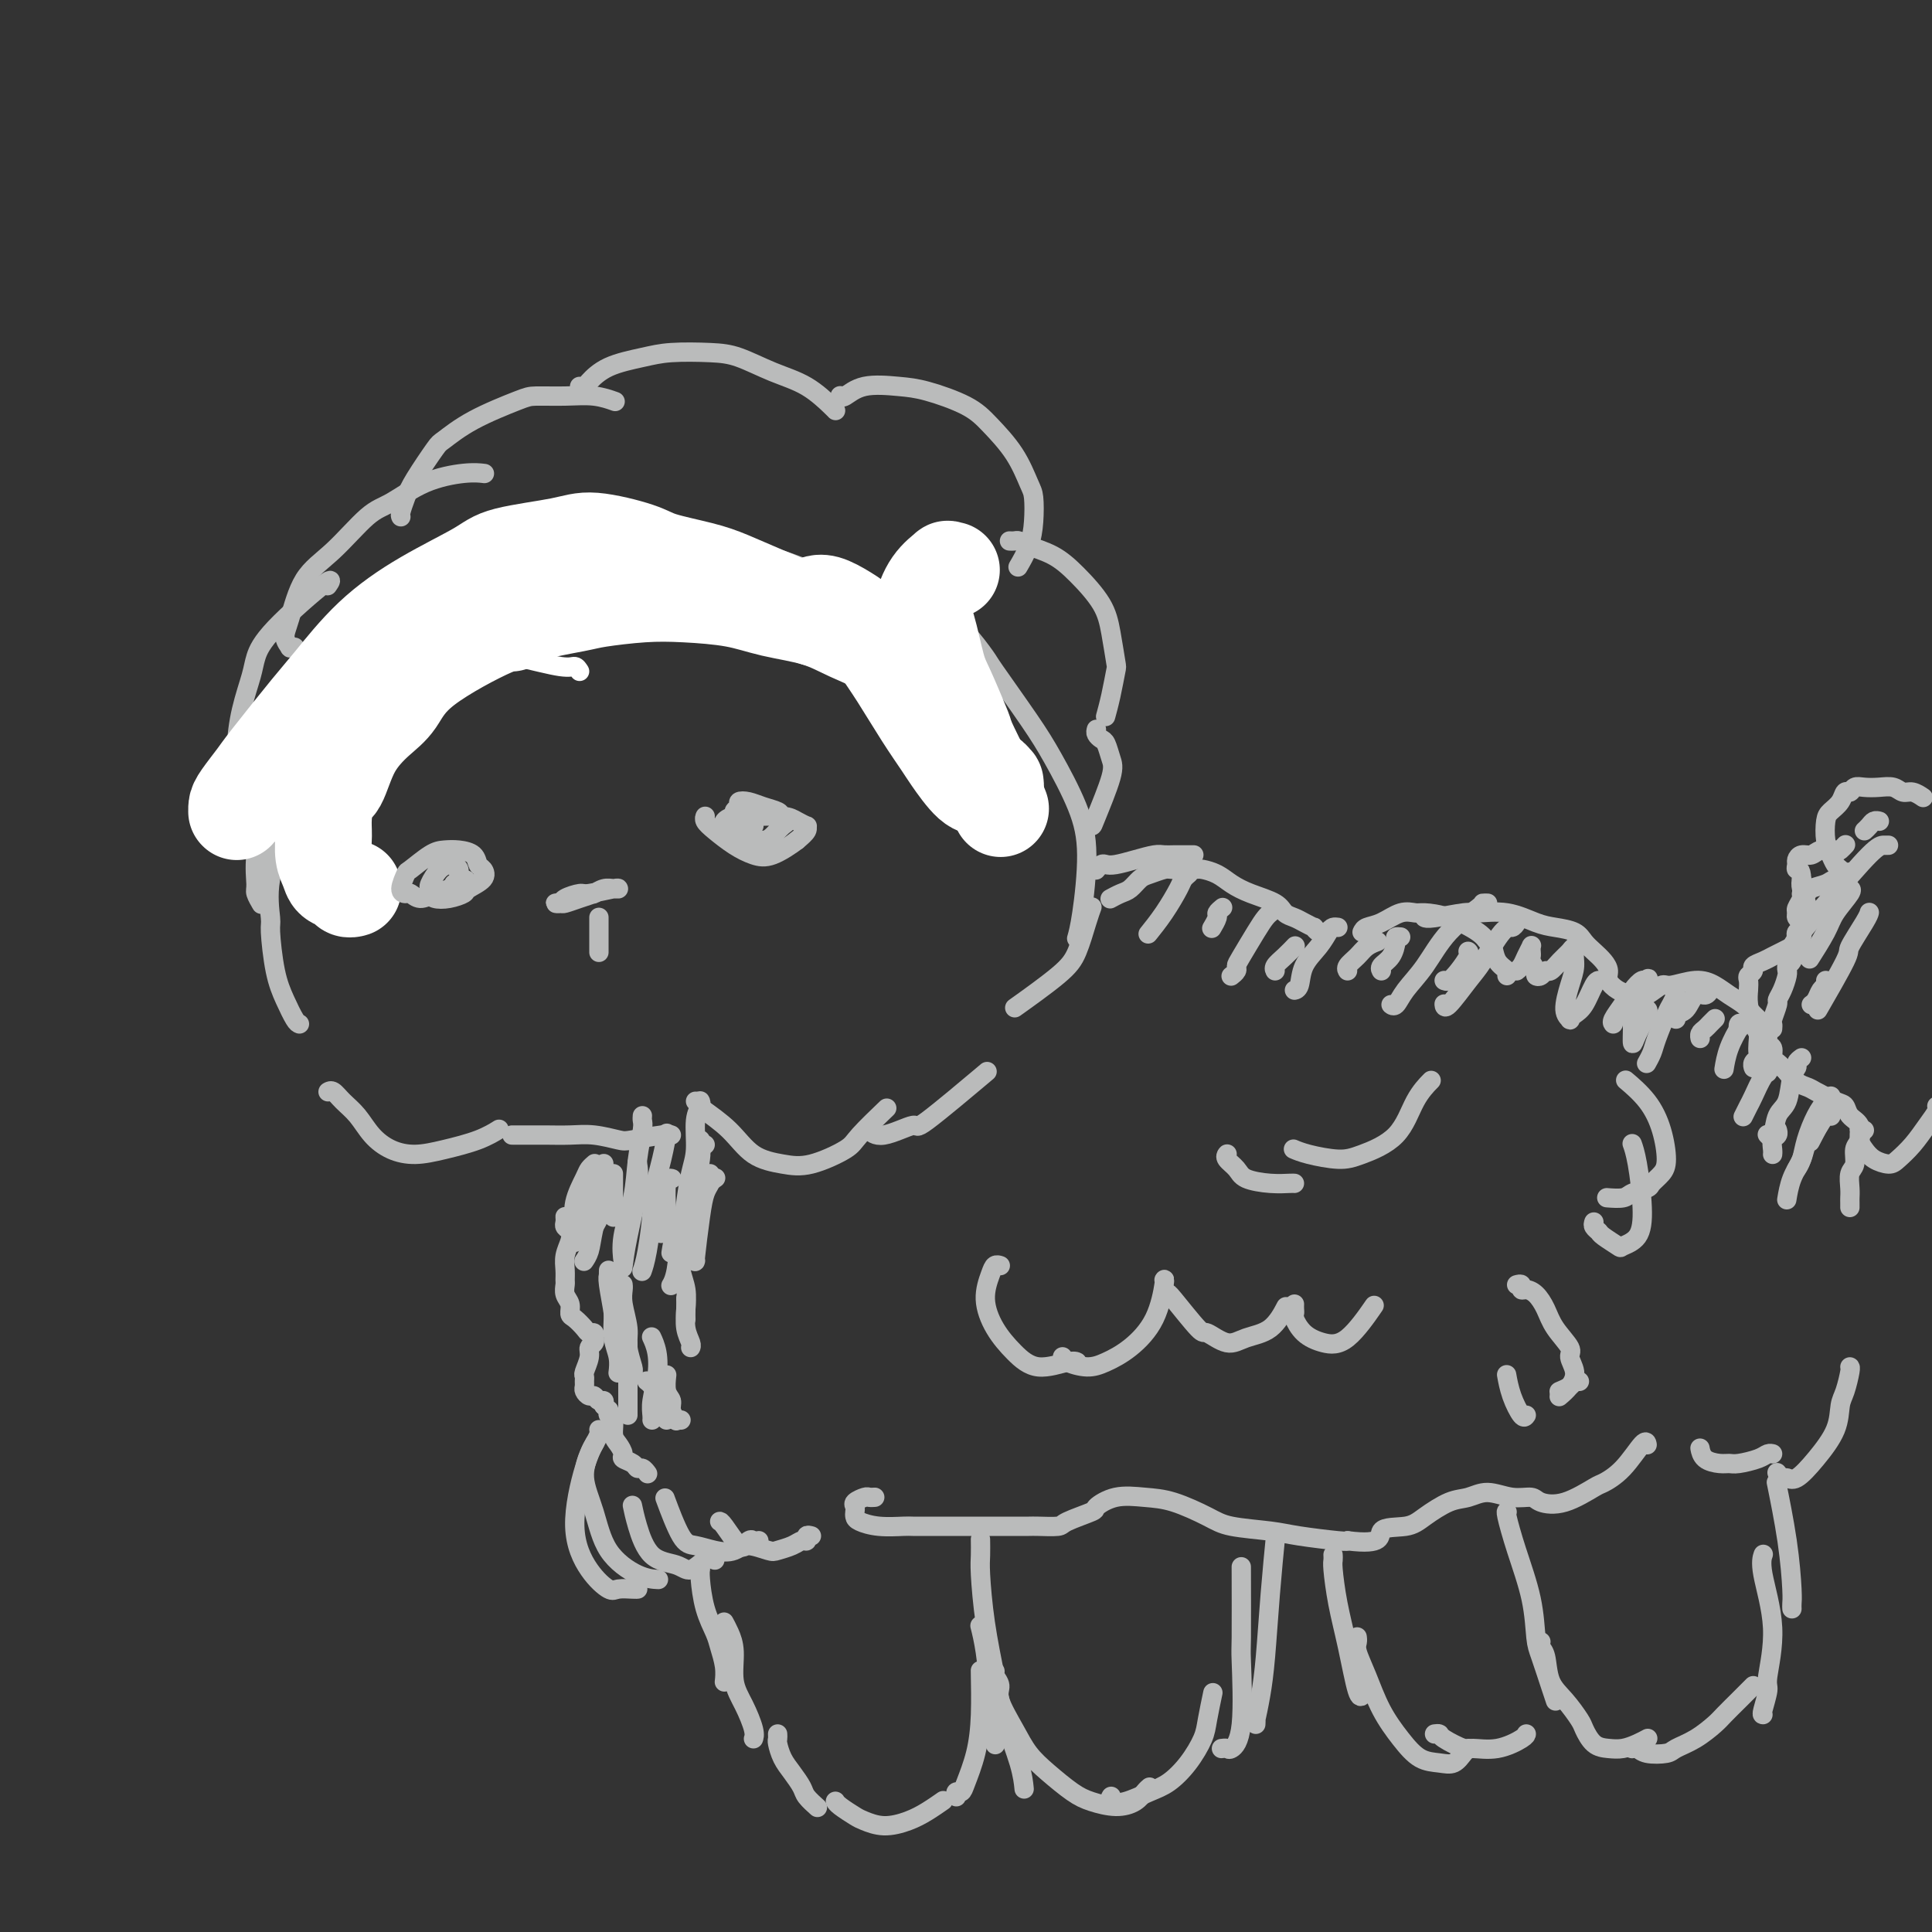 <svg viewBox='0 0 400 400' version='1.1' xmlns='http://www.w3.org/2000/svg' xmlns:xlink='http://www.w3.org/1999/xlink'><rect x="0" y="0" width="400" height="400" fill="#333333" stroke="none"/><g fill='none' stroke='#BABBBB' stroke-width='4' stroke-linecap='round' stroke-linejoin='round'><path d='M62,212c-0.248,-0.090 -0.497,-0.180 -1,-1c-0.503,-0.820 -1.262,-2.370 -2,-4c-0.738,-1.630 -1.455,-3.338 -2,-6c-0.545,-2.662 -0.920,-6.277 -1,-8c-0.080,-1.723 0.133,-1.555 0,-3c-0.133,-1.445 -0.613,-4.505 0,-8c0.613,-3.495 2.318,-7.427 3,-9c0.682,-1.573 0.341,-0.786 0,0'/><path d='M54,187c0.117,0.198 0.233,0.396 0,0c-0.233,-0.396 -0.816,-1.386 -1,-2c-0.184,-0.614 0.030,-0.851 0,-2c-0.030,-1.149 -0.306,-3.209 0,-6c0.306,-2.791 1.192,-6.314 2,-9c0.808,-2.686 1.536,-4.534 3,-7c1.464,-2.466 3.663,-5.548 5,-8c1.337,-2.452 1.810,-4.272 2,-5c0.190,-0.728 0.095,-0.364 0,0'/><path d='M59,162c-0.021,-0.204 -0.042,-0.407 0,-1c0.042,-0.593 0.148,-1.575 1,-3c0.852,-1.425 2.450,-3.293 4,-6c1.550,-2.707 3.054,-6.253 5,-9c1.946,-2.747 4.336,-4.696 7,-7c2.664,-2.304 5.604,-4.965 8,-7c2.396,-2.035 4.250,-3.445 7,-5c2.750,-1.555 6.397,-3.254 8,-4c1.603,-0.746 1.162,-0.540 3,-1c1.838,-0.460 5.956,-1.585 8,-2c2.044,-0.415 2.012,-0.118 2,0c-0.012,0.118 -0.006,0.059 0,0'/><path d='M97,125c0.408,0.034 0.816,0.067 1,0c0.184,-0.067 0.145,-0.236 1,-1c0.855,-0.764 2.606,-2.123 4,-3c1.394,-0.877 2.431,-1.273 4,-2c1.569,-0.727 3.670,-1.787 7,-3c3.330,-1.213 7.889,-2.580 10,-3c2.111,-0.420 1.775,0.106 4,0c2.225,-0.106 7.011,-0.843 11,-1c3.989,-0.157 7.179,0.265 11,1c3.821,0.735 8.271,1.784 12,3c3.729,1.216 6.737,2.599 10,4c3.263,1.401 6.782,2.819 10,5c3.218,2.181 6.136,5.126 8,7c1.864,1.874 2.676,2.678 3,3c0.324,0.322 0.162,0.161 0,0'/><path d='M196,129c0.201,-0.081 0.402,-0.162 1,0c0.598,0.162 1.593,0.565 3,2c1.407,1.435 3.227,3.900 4,5c0.773,1.100 0.499,0.836 2,3c1.501,2.164 4.778,6.756 7,10c2.222,3.244 3.390,5.139 5,8c1.610,2.861 3.661,6.686 5,10c1.339,3.314 1.967,6.115 2,10c0.033,3.885 -0.530,8.854 -1,12c-0.470,3.146 -0.849,4.470 -1,5c-0.151,0.530 -0.076,0.265 0,0'/><path d='M226,188c0.068,-0.185 0.136,-0.371 0,0c-0.136,0.371 -0.476,1.298 -1,3c-0.524,1.702 -1.233,4.178 -2,6c-0.767,1.822 -1.591,2.991 -4,5c-2.409,2.009 -6.403,4.860 -8,6c-1.597,1.140 -0.799,0.570 0,0'/><path d='M68,226c-0.072,0.043 -0.144,0.087 0,0c0.144,-0.087 0.505,-0.304 1,0c0.495,0.304 1.124,1.129 2,2c0.876,0.871 1.999,1.786 3,3c1.001,1.214 1.881,2.726 3,4c1.119,1.274 2.479,2.310 4,3c1.521,0.690 3.203,1.036 5,1c1.797,-0.036 3.708,-0.453 6,-1c2.292,-0.547 4.963,-1.224 7,-2c2.037,-0.776 3.439,-1.650 4,-2c0.561,-0.350 0.280,-0.175 0,0'/><path d='M106,235c0.285,-0.001 0.570,-0.001 1,0c0.430,0.001 1.004,0.004 2,0c0.996,-0.004 2.412,-0.014 4,0c1.588,0.014 3.346,0.053 5,0c1.654,-0.053 3.203,-0.196 5,0c1.797,0.196 3.841,0.732 5,1c1.159,0.268 1.434,0.268 3,0c1.566,-0.268 4.421,-0.803 6,-1c1.579,-0.197 1.880,-0.056 2,0c0.120,0.056 0.060,0.028 0,0'/><path d='M144,228c0.431,0.394 0.862,0.788 1,1c0.138,0.212 -0.017,0.241 1,1c1.017,0.759 3.208,2.246 5,4c1.792,1.754 3.187,3.774 5,5c1.813,1.226 4.045,1.659 6,2c1.955,0.341 3.631,0.591 6,0c2.369,-0.591 5.429,-2.025 7,-3c1.571,-0.975 1.654,-1.493 3,-3c1.346,-1.507 3.956,-4.002 5,-5c1.044,-0.998 0.522,-0.499 0,0'/><path d='M180,234c-0.159,-0.185 -0.317,-0.370 0,0c0.317,0.370 1.110,1.295 3,1c1.890,-0.295 4.878,-1.811 6,-2c1.122,-0.189 0.379,0.949 3,-1c2.621,-1.949 8.606,-6.985 11,-9c2.394,-2.015 1.197,-1.007 0,0'/><path d='M227,180c-0.093,0.112 -0.185,0.223 0,0c0.185,-0.223 0.648,-0.782 1,-1c0.352,-0.218 0.594,-0.097 1,0c0.406,0.097 0.976,0.170 2,0c1.024,-0.170 2.500,-0.581 4,-1c1.500,-0.419 3.022,-0.844 4,-1c0.978,-0.156 1.411,-0.042 2,0c0.589,0.042 1.333,0.011 2,0c0.667,-0.011 1.256,-0.003 2,0c0.744,0.003 1.641,0.001 2,0c0.359,-0.001 0.179,-0.000 0,0'/><path d='M230,186c0.048,-0.026 0.096,-0.052 0,0c-0.096,0.052 -0.336,0.183 0,0c0.336,-0.183 1.249,-0.680 2,-1c0.751,-0.320 1.340,-0.464 2,-1c0.660,-0.536 1.392,-1.464 2,-2c0.608,-0.536 1.092,-0.680 2,-1c0.908,-0.320 2.238,-0.816 3,-1c0.762,-0.184 0.955,-0.058 2,0c1.045,0.058 2.942,0.046 4,0c1.058,-0.046 1.278,-0.126 2,0c0.722,0.126 1.947,0.457 3,1c1.053,0.543 1.934,1.297 3,2c1.066,0.703 2.315,1.354 4,2c1.685,0.646 3.804,1.287 5,2c1.196,0.713 1.468,1.496 2,2c0.532,0.504 1.322,0.727 2,1c0.678,0.273 1.243,0.595 2,1c0.757,0.405 1.706,0.893 2,1c0.294,0.107 -0.065,-0.167 0,0c0.065,0.167 0.556,0.776 1,1c0.444,0.224 0.841,0.064 1,0c0.159,-0.064 0.079,-0.032 0,0'/><path d='M282,193c0.182,-0.370 0.364,-0.741 1,-1c0.636,-0.259 1.725,-0.408 3,-1c1.275,-0.592 2.737,-1.627 4,-2c1.263,-0.373 2.327,-0.082 3,0c0.673,0.082 0.954,-0.043 2,0c1.046,0.043 2.856,0.256 5,1c2.144,0.744 4.620,2.020 6,3c1.380,0.980 1.662,1.664 2,2c0.338,0.336 0.731,0.325 1,1c0.269,0.675 0.412,2.037 1,3c0.588,0.963 1.620,1.529 2,2c0.380,0.471 0.109,0.849 0,1c-0.109,0.151 -0.054,0.076 0,0'/><path d='M295,190c-0.059,-0.031 -0.118,-0.063 0,0c0.118,0.063 0.411,0.220 2,0c1.589,-0.220 4.472,-0.816 6,-1c1.528,-0.184 1.701,0.044 3,0c1.299,-0.044 3.723,-0.360 6,0c2.277,0.360 4.406,1.395 6,2c1.594,0.605 2.654,0.781 4,1c1.346,0.219 2.978,0.481 4,1c1.022,0.519 1.435,1.293 2,2c0.565,0.707 1.281,1.345 2,2c0.719,0.655 1.440,1.327 2,2c0.560,0.673 0.961,1.347 1,2c0.039,0.653 -0.282,1.283 0,2c0.282,0.717 1.168,1.519 2,2c0.832,0.481 1.610,0.642 2,1c0.390,0.358 0.393,0.915 1,1c0.607,0.085 1.818,-0.301 3,-1c1.182,-0.699 2.336,-1.712 3,-2c0.664,-0.288 0.839,0.149 2,0c1.161,-0.149 3.308,-0.885 5,-1c1.692,-0.115 2.929,0.392 4,1c1.071,0.608 1.976,1.317 3,2c1.024,0.683 2.168,1.339 3,2c0.832,0.661 1.351,1.328 2,2c0.649,0.672 1.427,1.350 2,2c0.573,0.650 0.940,1.273 1,2c0.060,0.727 -0.188,1.560 0,2c0.188,0.440 0.813,0.489 1,1c0.187,0.511 -0.065,1.484 0,2c0.065,0.516 0.447,0.576 1,1c0.553,0.424 1.276,1.212 2,2'/><path d='M370,222c1.615,2.196 3.153,2.686 4,3c0.847,0.314 1.005,0.453 2,1c0.995,0.547 2.828,1.501 4,2c1.172,0.499 1.683,0.541 2,1c0.317,0.459 0.440,1.334 1,2c0.560,0.666 1.558,1.122 2,2c0.442,0.878 0.329,2.178 0,3c-0.329,0.822 -0.873,1.166 -1,2c-0.127,0.834 0.162,2.160 0,3c-0.162,0.840 -0.775,1.196 -1,2c-0.225,0.804 -0.060,2.058 0,3c0.060,0.942 0.016,1.573 0,2c-0.016,0.427 -0.004,0.651 0,1c0.004,0.349 0.001,0.825 0,1c-0.001,0.175 -0.000,0.050 0,0c0.000,-0.050 0.000,-0.025 0,0'/><path d='M117,252c-0.008,-0.088 -0.015,-0.176 0,0c0.015,0.176 0.053,0.616 0,1c-0.053,0.384 -0.196,0.711 0,1c0.196,0.289 0.732,0.540 1,1c0.268,0.460 0.268,1.131 0,2c-0.268,0.869 -0.805,1.938 -1,3c-0.195,1.062 -0.048,2.119 0,3c0.048,0.881 -0.002,1.588 0,2c0.002,0.412 0.055,0.529 0,1c-0.055,0.471 -0.218,1.295 0,2c0.218,0.705 0.818,1.289 1,2c0.182,0.711 -0.053,1.548 0,2c0.053,0.452 0.392,0.517 1,1c0.608,0.483 1.483,1.382 2,2c0.517,0.618 0.676,0.953 1,1c0.324,0.047 0.815,-0.195 1,0c0.185,0.195 0.065,0.828 0,1c-0.065,0.172 -0.074,-0.115 0,0c0.074,0.115 0.230,0.633 0,1c-0.230,0.367 -0.846,0.585 -1,1c-0.154,0.415 0.155,1.028 0,2c-0.155,0.972 -0.774,2.301 -1,3c-0.226,0.699 -0.057,0.766 0,1c0.057,0.234 0.004,0.636 0,1c-0.004,0.364 0.040,0.690 0,1c-0.040,0.310 -0.165,0.604 0,1c0.165,0.396 0.619,0.893 1,1c0.381,0.107 0.690,-0.178 1,0c0.310,0.178 0.622,0.817 1,1c0.378,0.183 0.822,-0.091 1,0c0.178,0.091 0.089,0.545 0,1'/><path d='M125,291c0.841,0.860 0.943,1.011 1,1c0.057,-0.011 0.071,-0.183 0,0c-0.071,0.183 -0.225,0.721 0,1c0.225,0.279 0.829,0.298 1,1c0.171,0.702 -0.091,2.086 0,3c0.091,0.914 0.535,1.359 1,2c0.465,0.641 0.950,1.477 1,2c0.050,0.523 -0.337,0.732 0,1c0.337,0.268 1.397,0.594 2,1c0.603,0.406 0.749,0.892 1,1c0.251,0.108 0.606,-0.163 1,0c0.394,0.163 0.827,0.761 1,1c0.173,0.239 0.087,0.120 0,0'/><path d='M181,310c0.099,-0.006 0.198,-0.013 0,0c-0.198,0.013 -0.694,0.045 -1,0c-0.306,-0.045 -0.422,-0.167 -1,0c-0.578,0.167 -1.618,0.622 -2,1c-0.382,0.378 -0.106,0.679 0,1c0.106,0.321 0.042,0.660 0,1c-0.042,0.340 -0.063,0.679 0,1c0.063,0.321 0.210,0.622 1,1c0.790,0.378 2.224,0.833 4,1c1.776,0.167 3.892,0.045 5,0c1.108,-0.045 1.206,-0.012 2,0c0.794,0.012 2.285,0.003 4,0c1.715,-0.003 3.655,-0.001 5,0c1.345,0.001 2.094,0.000 3,0c0.906,-0.000 1.970,-0.000 3,0c1.030,0.000 2.028,0.001 3,0c0.972,-0.001 1.920,-0.002 3,0c1.080,0.002 2.294,0.008 3,0c0.706,-0.008 0.904,-0.028 2,0c1.096,0.028 3.088,0.105 4,0c0.912,-0.105 0.742,-0.393 2,-1c1.258,-0.607 3.943,-1.535 5,-2c1.057,-0.465 0.485,-0.469 1,-1c0.515,-0.531 2.118,-1.589 4,-2c1.882,-0.411 4.043,-0.174 6,0c1.957,0.174 3.709,0.284 6,1c2.291,0.716 5.122,2.038 7,3c1.878,0.962 2.804,1.564 5,2c2.196,0.436 5.661,0.704 8,1c2.339,0.296 3.553,0.618 6,1c2.447,0.382 6.128,0.823 8,1c1.872,0.177 1.936,0.088 2,0'/><path d='M279,319c7.826,0.980 6.393,-1.071 7,-2c0.607,-0.929 3.256,-0.737 5,-1c1.744,-0.263 2.584,-0.981 4,-2c1.416,-1.019 3.409,-2.341 5,-3c1.591,-0.659 2.780,-0.657 4,-1c1.220,-0.343 2.469,-1.031 4,-1c1.531,0.031 3.342,0.782 5,1c1.658,0.218 3.163,-0.098 4,0c0.837,0.098 1.006,0.608 2,1c0.994,0.392 2.813,0.664 5,0c2.187,-0.664 4.744,-2.265 6,-3c1.256,-0.735 1.212,-0.603 2,-1c0.788,-0.397 2.407,-1.323 4,-3c1.593,-1.677 3.160,-4.105 4,-5c0.840,-0.895 0.954,-0.256 1,0c0.046,0.256 0.023,0.128 0,0'/><path d='M145,325c0.016,-0.080 0.031,-0.161 0,0c-0.031,0.161 -0.110,0.563 0,2c0.110,1.437 0.408,3.909 1,6c0.592,2.091 1.479,3.801 2,5c0.521,1.199 0.676,1.889 1,3c0.324,1.111 0.818,2.645 1,4c0.182,1.355 0.052,2.530 0,3c-0.052,0.470 -0.026,0.235 0,0'/><path d='M150,336c-0.080,-0.146 -0.159,-0.291 0,0c0.159,0.291 0.558,1.019 1,2c0.442,0.981 0.927,2.214 1,4c0.073,1.786 -0.268,4.125 0,6c0.268,1.875 1.144,3.286 2,5c0.856,1.714 1.692,3.731 2,5c0.308,1.269 0.088,1.791 0,2c-0.088,0.209 -0.044,0.104 0,0'/><path d='M161,359c0.018,0.382 0.036,0.763 0,1c-0.036,0.237 -0.127,0.328 0,1c0.127,0.672 0.472,1.925 1,3c0.528,1.075 1.238,1.973 2,3c0.762,1.027 1.575,2.182 2,3c0.425,0.818 0.460,1.297 1,2c0.540,0.703 1.583,1.629 2,2c0.417,0.371 0.209,0.185 0,0'/><path d='M173,373c-0.032,-0.058 -0.064,-0.116 0,0c0.064,0.116 0.225,0.407 1,1c0.775,0.593 2.163,1.488 3,2c0.837,0.512 1.121,0.641 2,1c0.879,0.359 2.351,0.947 4,1c1.649,0.053 3.473,-0.429 5,-1c1.527,-0.571 2.757,-1.231 4,-2c1.243,-0.769 2.498,-1.648 3,-2c0.502,-0.352 0.251,-0.176 0,0'/><path d='M198,372c-0.097,-0.447 -0.194,-0.895 0,-1c0.194,-0.105 0.679,0.132 1,0c0.321,-0.132 0.478,-0.634 1,-2c0.522,-1.366 1.408,-3.595 2,-6c0.592,-2.405 0.891,-4.985 1,-8c0.109,-3.015 0.029,-6.466 0,-8c-0.029,-1.534 -0.008,-1.153 0,-1c0.008,0.153 0.004,0.076 0,0'/><path d='M206,361c-0.024,-0.097 -0.049,-0.195 0,0c0.049,0.195 0.171,0.682 0,-1c-0.171,-1.682 -0.633,-5.533 -1,-9c-0.367,-3.467 -0.637,-6.549 -1,-9c-0.363,-2.451 -0.818,-4.272 -1,-5c-0.182,-0.728 -0.091,-0.364 0,0'/><path d='M203,319c-0.005,-0.280 -0.009,-0.560 0,0c0.009,0.560 0.032,1.958 0,3c-0.032,1.042 -0.117,1.726 0,4c0.117,2.274 0.438,6.137 1,10c0.562,3.863 1.366,7.726 2,11c0.634,3.274 1.098,5.960 2,9c0.902,3.040 2.243,6.434 3,9c0.757,2.566 0.931,4.305 1,5c0.069,0.695 0.035,0.348 0,0'/><path d='M206,346c-0.133,0.248 -0.266,0.495 0,1c0.266,0.505 0.929,1.267 1,2c0.071,0.733 -0.452,1.435 0,3c0.452,1.565 1.880,3.991 3,6c1.120,2.009 1.933,3.600 3,5c1.067,1.400 2.386,2.608 4,4c1.614,1.392 3.521,2.969 5,4c1.479,1.031 2.530,1.516 4,2c1.470,0.484 3.361,0.967 5,1c1.639,0.033 3.027,-0.383 4,-1c0.973,-0.617 1.531,-1.435 2,-2c0.469,-0.565 0.848,-0.876 1,-1c0.152,-0.124 0.076,-0.062 0,0'/><path d='M230,372c-0.015,0.027 -0.031,0.053 0,0c0.031,-0.053 0.107,-0.187 0,0c-0.107,0.187 -0.398,0.694 0,1c0.398,0.306 1.487,0.409 3,0c1.513,-0.409 3.452,-1.331 5,-2c1.548,-0.669 2.706,-1.084 4,-2c1.294,-0.916 2.725,-2.334 4,-4c1.275,-1.666 2.393,-3.581 3,-5c0.607,-1.419 0.702,-2.344 1,-4c0.298,-1.656 0.799,-4.045 1,-5c0.201,-0.955 0.100,-0.478 0,0'/><path d='M253,362c-0.099,0.013 -0.198,0.027 0,0c0.198,-0.027 0.694,-0.093 1,0c0.306,0.093 0.422,0.345 1,0c0.578,-0.345 1.619,-1.286 2,-5c0.381,-3.714 0.102,-10.202 0,-13c-0.102,-2.798 -0.027,-1.907 0,-5c0.027,-3.093 0.008,-10.169 0,-13c-0.008,-2.831 -0.004,-1.415 0,0'/><path d='M260,357c0.024,-0.531 0.048,-1.063 0,-1c-0.048,0.063 -0.167,0.719 0,0c0.167,-0.719 0.619,-2.814 1,-5c0.381,-2.186 0.690,-4.462 1,-8c0.310,-3.538 0.622,-8.337 1,-13c0.378,-4.663 0.822,-9.189 1,-11c0.178,-1.811 0.089,-0.905 0,0'/><path d='M276,322c-0.005,-0.095 -0.010,-0.190 0,0c0.010,0.190 0.034,0.665 0,1c-0.034,0.335 -0.124,0.531 0,2c0.124,1.469 0.464,4.211 1,7c0.536,2.789 1.267,5.624 2,9c0.733,3.376 1.466,7.294 2,9c0.534,1.706 0.867,1.202 1,1c0.133,-0.202 0.067,-0.101 0,0'/><path d='M281,339c-0.012,-0.081 -0.023,-0.162 0,0c0.023,0.162 0.081,0.566 0,1c-0.081,0.434 -0.301,0.897 0,2c0.301,1.103 1.123,2.845 2,5c0.877,2.155 1.810,4.723 3,7c1.190,2.277 2.637,4.264 4,6c1.363,1.736 2.642,3.222 4,4c1.358,0.778 2.795,0.849 4,1c1.205,0.151 2.179,0.381 3,0c0.821,-0.381 1.490,-1.372 2,-2c0.510,-0.628 0.860,-0.894 1,-1c0.140,-0.106 0.070,-0.053 0,0'/><path d='M297,359c0.423,-0.052 0.845,-0.103 1,0c0.155,0.103 0.041,0.361 1,1c0.959,0.639 2.989,1.660 4,2c1.011,0.340 1.003,0.000 2,0c0.997,-0.000 2.999,0.340 5,0c2.001,-0.340 4.000,-1.361 5,-2c1.000,-0.639 1.000,-0.897 1,-1c0.000,-0.103 0.000,-0.052 0,0'/><path d='M312,313c-0.010,-0.009 -0.020,-0.018 0,0c0.020,0.018 0.072,0.063 0,0c-0.072,-0.063 -0.266,-0.235 0,1c0.266,1.235 0.992,3.878 2,7c1.008,3.122 2.298,6.725 3,10c0.702,3.275 0.815,6.223 1,8c0.185,1.777 0.441,2.384 1,4c0.559,1.616 1.420,4.243 2,6c0.580,1.757 0.880,2.645 1,3c0.120,0.355 0.060,0.178 0,0'/><path d='M319,340c0.027,-0.087 0.054,-0.173 0,0c-0.054,0.173 -0.190,0.606 0,1c0.190,0.394 0.705,0.747 1,2c0.295,1.253 0.372,3.404 1,5c0.628,1.596 1.809,2.638 3,4c1.191,1.362 2.391,3.045 3,4c0.609,0.955 0.628,1.181 1,2c0.372,0.819 1.098,2.230 2,3c0.902,0.770 1.979,0.900 3,1c1.021,0.100 1.985,0.171 3,0c1.015,-0.171 2.081,-0.585 3,-1c0.919,-0.415 1.691,-0.833 2,-1c0.309,-0.167 0.154,-0.084 0,0'/><path d='M338,362c-0.082,0.029 -0.165,0.058 0,0c0.165,-0.058 0.577,-0.202 1,0c0.423,0.202 0.855,0.752 2,1c1.145,0.248 3.002,0.195 4,0c0.998,-0.195 1.139,-0.531 2,-1c0.861,-0.469 2.444,-1.071 4,-2c1.556,-0.929 3.086,-2.186 4,-3c0.914,-0.814 1.212,-1.185 2,-2c0.788,-0.815 2.067,-2.074 3,-3c0.933,-0.926 1.520,-1.519 2,-2c0.480,-0.481 0.851,-0.852 1,-1c0.149,-0.148 0.074,-0.074 0,0'/><path d='M365,355c-0.126,-0.001 -0.251,-0.002 0,-1c0.251,-0.998 0.880,-2.993 1,-4c0.120,-1.007 -0.269,-1.027 0,-3c0.269,-1.973 1.196,-5.900 1,-10c-0.196,-4.100 -1.514,-8.373 -2,-11c-0.486,-2.627 -0.139,-3.608 0,-4c0.139,-0.392 0.069,-0.196 0,0'/><path d='M371,333c0.004,0.080 0.008,0.160 0,0c-0.008,-0.160 -0.027,-0.559 0,-1c0.027,-0.441 0.100,-0.922 0,-3c-0.100,-2.078 -0.373,-5.752 -1,-10c-0.627,-4.248 -1.608,-9.071 -2,-11c-0.392,-1.929 -0.196,-0.965 0,0'/><path d='M352,300c0.010,0.052 0.019,0.105 0,0c-0.019,-0.105 -0.068,-0.367 0,0c0.068,0.367 0.252,1.364 1,2c0.748,0.636 2.060,0.913 3,1c0.940,0.087 1.510,-0.015 2,0c0.490,0.015 0.902,0.148 2,0c1.098,-0.148 2.882,-0.576 4,-1c1.118,-0.424 1.570,-0.845 2,-1c0.430,-0.155 0.837,-0.044 1,0c0.163,0.044 0.081,0.022 0,0'/><path d='M368,305c0.025,0.032 0.050,0.064 0,0c-0.050,-0.064 -0.174,-0.223 0,0c0.174,0.223 0.646,0.830 1,1c0.354,0.170 0.592,-0.097 1,0c0.408,0.097 0.988,0.558 2,0c1.012,-0.558 2.457,-2.135 4,-4c1.543,-1.865 3.184,-4.016 4,-6c0.816,-1.984 0.807,-3.800 1,-5c0.193,-1.200 0.588,-1.786 1,-3c0.412,-1.214 0.842,-3.058 1,-4c0.158,-0.942 0.045,-0.984 0,-1c-0.045,-0.016 -0.023,-0.008 0,0'/><path d='M367,213c0.032,-0.395 0.064,-0.790 0,-1c-0.064,-0.210 -0.224,-0.234 0,-1c0.224,-0.766 0.830,-2.272 1,-3c0.170,-0.728 -0.098,-0.677 0,-1c0.098,-0.323 0.561,-1.018 1,-2c0.439,-0.982 0.852,-2.250 1,-3c0.148,-0.750 0.029,-0.981 0,-1c-0.029,-0.019 0.031,0.174 0,0c-0.031,-0.174 -0.153,-0.715 0,-1c0.153,-0.285 0.581,-0.314 1,-1c0.419,-0.686 0.830,-2.030 1,-3c0.170,-0.970 0.099,-1.566 0,-2c-0.099,-0.434 -0.227,-0.708 0,-1c0.227,-0.292 0.807,-0.603 1,-1c0.193,-0.397 -0.002,-0.879 0,-1c0.002,-0.121 0.201,0.119 0,0c-0.201,-0.119 -0.801,-0.596 -1,-1c-0.199,-0.404 0.003,-0.734 0,-1c-0.003,-0.266 -0.210,-0.467 0,-1c0.210,-0.533 0.837,-1.400 1,-2c0.163,-0.600 -0.136,-0.935 0,-1c0.136,-0.065 0.709,0.141 1,0c0.291,-0.141 0.299,-0.629 1,-1c0.701,-0.371 2.095,-0.625 3,-1c0.905,-0.375 1.321,-0.870 2,-1c0.679,-0.130 1.623,0.106 2,0c0.377,-0.106 0.189,-0.553 0,-1'/><path d='M382,181c1.380,-0.787 0.328,-0.255 0,0c-0.328,0.255 0.066,0.232 0,0c-0.066,-0.232 -0.593,-0.674 -1,-1c-0.407,-0.326 -0.696,-0.534 -1,-1c-0.304,-0.466 -0.625,-1.188 -1,-2c-0.375,-0.812 -0.805,-1.714 -1,-3c-0.195,-1.286 -0.154,-2.956 0,-4c0.154,-1.044 0.422,-1.460 1,-2c0.578,-0.540 1.467,-1.202 2,-2c0.533,-0.798 0.712,-1.730 1,-2c0.288,-0.270 0.686,0.123 1,0c0.314,-0.123 0.545,-0.761 1,-1c0.455,-0.239 1.133,-0.079 2,0c0.867,0.079 1.925,0.077 3,0c1.075,-0.077 2.169,-0.231 3,0c0.831,0.231 1.398,0.845 2,1c0.602,0.155 1.239,-0.151 2,0c0.761,0.151 1.646,0.757 2,1c0.354,0.243 0.177,0.121 0,0'/><path d='M386,234c-0.428,0.048 -0.856,0.096 -1,0c-0.144,-0.096 -0.004,-0.337 0,0c0.004,0.337 -0.127,1.251 0,2c0.127,0.749 0.512,1.331 1,2c0.488,0.669 1.079,1.425 2,2c0.921,0.575 2.174,0.971 3,1c0.826,0.029 1.227,-0.307 2,-1c0.773,-0.693 1.920,-1.741 3,-3c1.080,-1.259 2.094,-2.729 3,-4c0.906,-1.271 1.706,-2.342 2,-3c0.294,-0.658 0.084,-0.902 0,-1c-0.084,-0.098 -0.042,-0.049 0,0'/><path d='M363,221c-0.008,-0.023 -0.016,-0.047 0,0c0.016,0.047 0.057,0.164 0,0c-0.057,-0.164 -0.211,-0.611 0,-1c0.211,-0.389 0.786,-0.721 1,-1c0.214,-0.279 0.068,-0.504 0,-1c-0.068,-0.496 -0.057,-1.263 0,-2c0.057,-0.737 0.159,-1.444 0,-2c-0.159,-0.556 -0.580,-0.961 -1,-2c-0.420,-1.039 -0.840,-2.712 -1,-4c-0.160,-1.288 -0.058,-2.190 0,-3c0.058,-0.810 0.074,-1.526 0,-2c-0.074,-0.474 -0.238,-0.704 0,-1c0.238,-0.296 0.878,-0.656 1,-1c0.122,-0.344 -0.275,-0.670 0,-1c0.275,-0.330 1.222,-0.662 2,-1c0.778,-0.338 1.388,-0.682 2,-1c0.612,-0.318 1.225,-0.609 2,-1c0.775,-0.391 1.710,-0.882 2,-1c0.290,-0.118 -0.067,0.138 0,0c0.067,-0.138 0.557,-0.670 1,-1c0.443,-0.330 0.838,-0.457 1,-1c0.162,-0.543 0.092,-1.500 0,-2c-0.092,-0.500 -0.207,-0.543 0,-1c0.207,-0.457 0.736,-1.329 1,-2c0.264,-0.671 0.263,-1.142 0,-2c-0.263,-0.858 -0.790,-2.102 -1,-3c-0.210,-0.898 -0.105,-1.449 0,-2'/><path d='M373,182c-0.074,-2.415 -0.760,-1.953 -1,-2c-0.240,-0.047 -0.035,-0.605 0,-1c0.035,-0.395 -0.099,-0.628 0,-1c0.099,-0.372 0.432,-0.883 1,-1c0.568,-0.117 1.371,0.161 2,0c0.629,-0.161 1.083,-0.761 2,-1c0.917,-0.239 2.297,-0.115 3,0c0.703,0.115 0.728,0.223 1,0c0.272,-0.223 0.792,-0.778 1,-1c0.208,-0.222 0.104,-0.111 0,0'/><path d='M389,170c0.091,0.022 0.182,0.045 0,0c-0.182,-0.045 -0.636,-0.156 -1,0c-0.364,0.156 -0.636,0.581 -1,1c-0.364,0.419 -0.818,0.834 -1,1c-0.182,0.166 -0.091,0.083 0,0'/><path d='M391,175c-0.281,-0.004 -0.562,-0.009 -1,0c-0.438,0.009 -1.031,0.030 -3,2c-1.969,1.970 -5.312,5.887 -8,9c-2.688,3.113 -4.720,5.422 -6,7c-1.280,1.578 -1.806,2.425 -2,3c-0.194,0.575 -0.055,0.879 0,1c0.055,0.121 0.028,0.061 0,0'/><path d='M383,184c-0.081,-0.014 -0.162,-0.027 0,0c0.162,0.027 0.568,0.096 0,1c-0.568,0.904 -2.111,2.644 -3,4c-0.889,1.356 -1.124,2.326 -2,4c-0.876,1.674 -2.393,4.050 -3,5c-0.607,0.950 -0.303,0.475 0,0'/><path d='M387,189c0.020,-0.080 0.039,-0.160 0,0c-0.039,0.160 -0.138,0.559 -1,2c-0.862,1.441 -2.489,3.922 -3,5c-0.511,1.078 0.093,0.752 -1,3c-1.093,2.248 -3.884,7.071 -5,9c-1.116,1.929 -0.558,0.965 0,0'/><path d='M378,203c0.091,0.362 0.182,0.724 0,1c-0.182,0.276 -0.636,0.466 -1,1c-0.364,0.534 -0.636,1.413 -1,2c-0.364,0.587 -0.818,0.882 -1,1c-0.182,0.118 -0.091,0.059 0,0'/><path d='M379,231c0.068,0.071 0.135,0.143 0,0c-0.135,-0.143 -0.474,-0.500 -1,0c-0.526,0.500 -1.241,1.858 -2,3c-0.759,1.142 -1.563,2.068 -2,3c-0.438,0.932 -0.509,1.868 -1,3c-0.491,1.132 -1.401,2.459 -2,4c-0.599,1.541 -0.885,3.298 -1,4c-0.115,0.702 -0.057,0.351 0,0'/><path d='M379,227c0.067,-0.055 0.134,-0.111 0,0c-0.134,0.111 -0.471,0.387 -1,1c-0.529,0.613 -1.252,1.562 -2,3c-0.748,1.438 -1.520,3.365 -2,5c-0.480,1.635 -0.668,2.979 -1,4c-0.332,1.021 -0.809,1.720 -1,2c-0.191,0.280 -0.095,0.140 0,0'/><path d='M378,228c-0.014,-0.054 -0.029,-0.108 0,0c0.029,0.108 0.100,0.380 0,1c-0.100,0.620 -0.373,1.590 -1,3c-0.627,1.410 -1.608,3.260 -2,4c-0.392,0.740 -0.196,0.370 0,0'/><path d='M368,234c-0.030,-0.097 -0.061,-0.194 0,0c0.061,0.194 0.212,0.679 0,1c-0.212,0.321 -0.789,0.478 -1,1c-0.211,0.522 -0.057,1.410 0,2c0.057,0.590 0.016,0.883 0,1c-0.016,0.117 -0.008,0.059 0,0'/><path d='M373,219c-0.449,0.334 -0.898,0.667 -1,1c-0.102,0.333 0.142,0.665 0,1c-0.142,0.335 -0.669,0.675 -1,2c-0.331,1.325 -0.467,3.637 -1,5c-0.533,1.363 -1.462,1.778 -2,3c-0.538,1.222 -0.683,3.252 -1,4c-0.317,0.748 -0.805,0.214 -1,0c-0.195,-0.214 -0.098,-0.107 0,0'/><path d='M367,221c-0.438,-0.112 -0.877,-0.224 -1,0c-0.123,0.224 0.068,0.786 0,1c-0.068,0.214 -0.397,0.082 -1,1c-0.603,0.918 -1.481,2.885 -2,4c-0.519,1.115 -0.678,1.377 -1,2c-0.322,0.623 -0.806,1.607 -1,2c-0.194,0.393 -0.097,0.197 0,0'/><path d='M361,212c-0.409,-0.137 -0.817,-0.274 -1,0c-0.183,0.274 -0.140,0.960 0,1c0.140,0.040 0.378,-0.567 0,0c-0.378,0.567 -1.371,2.306 -2,4c-0.629,1.694 -0.894,3.341 -1,4c-0.106,0.659 -0.053,0.329 0,0'/><path d='M355,211c0.091,-0.089 0.182,-0.178 0,0c-0.182,0.178 -0.637,0.622 -1,1c-0.363,0.378 -0.633,0.689 -1,1c-0.367,0.311 -0.829,0.622 -1,1c-0.171,0.378 -0.049,0.822 0,1c0.049,0.178 0.024,0.089 0,0'/><path d='M354,205c0.064,-0.136 0.129,-0.272 0,0c-0.129,0.272 -0.451,0.952 -1,1c-0.549,0.048 -1.324,-0.537 -2,0c-0.676,0.537 -1.253,2.195 -2,3c-0.747,0.805 -1.663,0.755 -2,1c-0.337,0.245 -0.096,0.784 0,1c0.096,0.216 0.048,0.108 0,0'/><path d='M347,206c-0.364,0.750 -0.728,1.501 -1,2c-0.272,0.499 -0.451,0.747 -1,2c-0.549,1.253 -1.467,3.511 -2,5c-0.533,1.489 -0.682,2.209 -1,3c-0.318,0.791 -0.805,1.655 -1,2c-0.195,0.345 -0.097,0.173 0,0'/><path d='M341,209c-0.052,-0.014 -0.105,-0.028 0,0c0.105,0.028 0.367,0.096 0,1c-0.367,0.904 -1.365,2.642 -2,4c-0.635,1.358 -0.909,2.335 -1,2c-0.091,-0.335 0.001,-1.980 0,-3c-0.001,-1.020 -0.093,-1.413 0,-2c0.093,-0.587 0.373,-1.367 1,-3c0.627,-1.633 1.602,-4.117 2,-5c0.398,-0.883 0.218,-0.163 0,0c-0.218,0.163 -0.475,-0.229 -1,0c-0.525,0.229 -1.317,1.081 -2,2c-0.683,0.919 -1.255,1.906 -2,3c-0.745,1.094 -1.662,2.294 -2,3c-0.338,0.706 -0.097,0.916 0,1c0.097,0.084 0.048,0.042 0,0'/><path d='M331,203c0.066,-0.006 0.133,-0.012 0,0c-0.133,0.012 -0.465,0.043 -1,1c-0.535,0.957 -1.272,2.842 -2,4c-0.728,1.158 -1.446,1.591 -2,2c-0.554,0.409 -0.943,0.795 -1,1c-0.057,0.205 0.218,0.231 0,0c-0.218,-0.231 -0.929,-0.717 -1,-2c-0.071,-1.283 0.500,-3.364 1,-5c0.500,-1.636 0.931,-2.828 1,-4c0.069,-1.172 -0.222,-2.323 0,-3c0.222,-0.677 0.956,-0.881 1,-1c0.044,-0.119 -0.604,-0.152 -1,0c-0.396,0.152 -0.540,0.489 -1,1c-0.460,0.511 -1.238,1.195 -2,2c-0.762,0.805 -1.510,1.730 -2,2c-0.490,0.270 -0.724,-0.117 -1,0c-0.276,0.117 -0.596,0.736 -1,1c-0.404,0.264 -0.893,0.173 -1,0c-0.107,-0.173 0.167,-0.428 0,-1c-0.167,-0.572 -0.776,-1.461 -1,-2c-0.224,-0.539 -0.063,-0.727 0,-1c0.063,-0.273 0.028,-0.631 0,-1c-0.028,-0.369 -0.050,-0.750 0,-1c0.050,-0.250 0.171,-0.368 0,0c-0.171,0.368 -0.633,1.222 -1,2c-0.367,0.778 -0.637,1.479 -1,2c-0.363,0.521 -0.818,0.863 -1,1c-0.182,0.137 -0.091,0.068 0,0'/><path d='M314,191c-0.301,0.470 -0.603,0.940 -1,1c-0.397,0.060 -0.891,-0.289 -2,1c-1.109,1.289 -2.833,4.216 -4,6c-1.167,1.784 -1.777,2.427 -3,4c-1.223,1.573 -3.060,4.077 -4,5c-0.940,0.923 -0.983,0.264 -1,0c-0.017,-0.264 -0.009,-0.132 0,0'/><path d='M304,197c-0.047,-0.038 -0.093,-0.077 0,0c0.093,0.077 0.326,0.269 0,1c-0.326,0.731 -1.211,2.000 -2,3c-0.789,1.000 -1.482,1.731 -2,2c-0.518,0.269 -0.862,0.077 -1,0c-0.138,-0.077 -0.069,-0.038 0,0'/><path d='M308,187c-0.459,-0.009 -0.917,-0.019 -1,0c-0.083,0.019 0.210,0.065 -1,1c-1.210,0.935 -3.921,2.758 -6,5c-2.079,2.242 -3.524,4.902 -5,7c-1.476,2.098 -2.983,3.635 -4,5c-1.017,1.365 -1.543,2.560 -2,3c-0.457,0.440 -0.845,0.126 -1,0c-0.155,-0.126 -0.078,-0.063 0,0'/><path d='M290,194c-0.437,-0.036 -0.874,-0.073 -1,0c-0.126,0.073 0.057,0.254 0,1c-0.057,0.746 -0.356,2.056 -1,3c-0.644,0.944 -1.635,1.524 -2,2c-0.365,0.476 -0.104,0.850 0,1c0.104,0.150 0.052,0.075 0,0'/><path d='M285,195c0.182,-0.067 0.364,-0.133 0,0c-0.364,0.133 -1.274,0.467 -2,1c-0.726,0.533 -1.267,1.267 -2,2c-0.733,0.733 -1.659,1.467 -2,2c-0.341,0.533 -0.097,0.867 0,1c0.097,0.133 0.049,0.067 0,0'/><path d='M277,192c-0.347,-0.047 -0.695,-0.093 -1,0c-0.305,0.093 -0.569,0.326 -1,1c-0.431,0.674 -1.030,1.788 -2,3c-0.970,1.212 -2.312,2.521 -3,4c-0.688,1.479 -0.724,3.129 -1,4c-0.276,0.871 -0.793,0.963 -1,1c-0.207,0.037 -0.103,0.018 0,0'/><path d='M268,196c0.012,-0.012 0.024,-0.025 0,0c-0.024,0.025 -0.083,0.087 0,0c0.083,-0.087 0.310,-0.325 0,0c-0.310,0.325 -1.155,1.211 -2,2c-0.845,0.789 -1.689,1.482 -2,2c-0.311,0.518 -0.089,0.862 0,1c0.089,0.138 0.044,0.069 0,0'/><path d='M263,189c0.075,-0.059 0.149,-0.118 0,0c-0.149,0.118 -0.522,0.413 -1,1c-0.478,0.587 -1.060,1.468 -2,3c-0.940,1.532 -2.238,3.717 -3,5c-0.762,1.283 -0.988,1.663 -1,2c-0.012,0.337 0.189,0.629 0,1c-0.189,0.371 -0.768,0.820 -1,1c-0.232,0.180 -0.116,0.090 0,0'/><path d='M253,188c0.121,-0.099 0.242,-0.198 0,0c-0.242,0.198 -0.848,0.692 -1,1c-0.152,0.308 0.152,0.429 0,1c-0.152,0.571 -0.758,1.592 -1,2c-0.242,0.408 -0.121,0.204 0,0'/><path d='M246,181c0.101,-0.085 0.202,-0.169 0,0c-0.202,0.169 -0.706,0.592 -1,1c-0.294,0.408 -0.378,0.800 -1,2c-0.622,1.200 -1.783,3.208 -3,5c-1.217,1.792 -2.491,3.369 -3,4c-0.509,0.631 -0.255,0.315 0,0'/><path d='M124,251c-0.022,-0.067 -0.044,-0.133 0,0c0.044,0.133 0.156,0.467 0,1c-0.156,0.533 -0.578,1.267 -1,2c-0.422,0.733 -0.844,1.467 -1,2c-0.156,0.533 -0.044,0.867 0,1c0.044,0.133 0.022,0.067 0,0'/><path d='M125,242c0.089,-0.200 0.178,-0.400 0,0c-0.178,0.400 -0.622,1.400 -1,2c-0.378,0.600 -0.689,0.800 -1,2c-0.311,1.200 -0.622,3.400 -1,5c-0.378,1.600 -0.822,2.600 -1,3c-0.178,0.400 -0.089,0.200 0,0'/><path d='M123,241c0.099,-0.084 0.198,-0.168 0,0c-0.198,0.168 -0.694,0.588 -1,1c-0.306,0.412 -0.422,0.814 -1,2c-0.578,1.186 -1.619,3.155 -2,5c-0.381,1.845 -0.102,3.567 0,5c0.102,1.433 0.027,2.578 0,3c-0.027,0.422 -0.008,0.121 0,0c0.008,-0.121 0.004,-0.060 0,0'/><path d='M125,241c0.015,-0.086 0.029,-0.171 0,0c-0.029,0.171 -0.103,0.600 0,1c0.103,0.400 0.381,0.773 0,3c-0.381,2.227 -1.422,6.308 -2,9c-0.578,2.692 -0.694,3.994 -1,5c-0.306,1.006 -0.802,1.716 -1,2c-0.198,0.284 -0.099,0.142 0,0'/><path d='M127,243c0.000,0.378 0.000,0.756 0,1c0.000,0.244 -0.000,0.353 0,1c0.000,0.647 0.000,1.833 0,3c-0.000,1.167 0.000,2.314 0,3c0.000,0.686 -0.000,0.910 0,1c0.000,0.090 0.000,0.045 0,0'/><path d='M133,231c-0.027,0.328 -0.053,0.655 0,1c0.053,0.345 0.186,0.706 0,2c-0.186,1.294 -0.691,3.521 -1,6c-0.309,2.479 -0.423,5.211 -1,8c-0.577,2.789 -1.617,5.636 -2,8c-0.383,2.364 -0.109,4.247 0,5c0.109,0.753 0.055,0.377 0,0'/><path d='M132,241c-0.053,-0.311 -0.105,-0.622 0,0c0.105,0.622 0.368,2.177 0,5c-0.368,2.823 -1.368,6.914 -2,10c-0.632,3.086 -0.895,5.167 -1,6c-0.105,0.833 -0.053,0.416 0,0'/><path d='M138,235c0.051,-0.333 0.102,-0.666 0,0c-0.102,0.666 -0.357,2.329 -1,5c-0.643,2.671 -1.675,6.348 -2,8c-0.325,1.652 0.057,1.278 0,3c-0.057,1.722 -0.554,5.541 -1,8c-0.446,2.459 -0.842,3.560 -1,4c-0.158,0.440 -0.079,0.220 0,0'/><path d='M139,244c0.111,0.029 0.222,0.057 0,0c-0.222,-0.057 -0.778,-0.200 -1,1c-0.222,1.200 -0.111,3.744 0,5c0.111,1.256 0.222,1.223 0,2c-0.222,0.777 -0.778,2.365 -1,3c-0.222,0.635 -0.111,0.318 0,0'/><path d='M145,228c-0.032,-0.063 -0.064,-0.127 0,0c0.064,0.127 0.224,0.444 0,1c-0.224,0.556 -0.830,1.350 -1,3c-0.170,1.650 0.098,4.155 0,6c-0.098,1.845 -0.562,3.031 -1,5c-0.438,1.969 -0.849,4.723 -1,6c-0.151,1.277 -0.043,1.079 0,1c0.043,-0.079 0.022,-0.040 0,0'/><path d='M145,236c0.007,0.333 0.014,0.665 0,1c-0.014,0.335 -0.050,0.671 0,1c0.050,0.329 0.185,0.649 0,2c-0.185,1.351 -0.689,3.733 -1,6c-0.311,2.267 -0.430,4.418 -1,6c-0.570,1.582 -1.591,2.595 -2,3c-0.409,0.405 -0.204,0.203 0,0'/><path d='M146,237c-0.479,-0.048 -0.958,-0.097 -1,0c-0.042,0.097 0.353,0.338 0,2c-0.353,1.662 -1.454,4.744 -2,7c-0.546,2.256 -0.538,3.687 -1,5c-0.462,1.313 -1.394,2.507 -2,4c-0.606,1.493 -0.888,3.284 -1,4c-0.112,0.716 -0.056,0.358 0,0'/><path d='M126,263c-0.008,0.439 -0.016,0.878 0,1c0.016,0.122 0.057,-0.072 0,0c-0.057,0.072 -0.211,0.411 0,2c0.211,1.589 0.788,4.428 1,6c0.212,1.572 0.061,1.878 0,2c-0.061,0.122 -0.030,0.061 0,0'/><path d='M128,266c0.115,-0.139 0.231,-0.278 0,0c-0.231,0.278 -0.808,0.971 -1,2c-0.192,1.029 0.001,2.392 0,4c-0.001,1.608 -0.196,3.462 0,5c0.196,1.538 0.784,2.760 1,4c0.216,1.240 0.062,2.497 0,3c-0.062,0.503 -0.031,0.251 0,0'/><path d='M129,266c-0.009,-0.056 -0.017,-0.113 0,0c0.017,0.113 0.061,0.394 0,1c-0.061,0.606 -0.227,1.535 0,3c0.227,1.465 0.845,3.464 1,5c0.155,1.536 -0.154,2.608 0,4c0.154,1.392 0.772,3.106 1,4c0.228,0.894 0.065,0.970 0,1c-0.065,0.030 -0.033,0.015 0,0'/><path d='M130,278c0.000,-0.026 0.000,-0.053 0,0c0.000,0.053 0.000,0.185 0,1c0.000,0.815 0.000,2.313 0,4c0.000,1.687 0.000,3.562 0,5c-0.000,1.438 0.000,2.437 0,3c0.000,0.563 0.000,0.690 0,1c0.000,0.310 0.000,0.803 0,1c0.000,0.197 0.000,0.099 0,0'/><path d='M135,277c0.028,0.060 0.056,0.119 0,0c-0.056,-0.119 -0.197,-0.418 0,0c0.197,0.418 0.732,1.552 1,3c0.268,1.448 0.268,3.211 0,5c-0.268,1.789 -0.804,3.603 -1,5c-0.196,1.397 -0.053,2.376 0,3c0.053,0.624 0.015,0.893 0,1c-0.015,0.107 -0.008,0.054 0,0'/><path d='M134,286c-0.089,-0.067 -0.178,-0.134 0,0c0.178,0.134 0.622,0.470 1,1c0.378,0.530 0.690,1.256 1,2c0.310,0.744 0.619,1.506 1,2c0.381,0.494 0.834,0.720 1,1c0.166,0.280 0.045,0.614 0,1c-0.045,0.386 -0.013,0.825 0,1c0.013,0.175 0.006,0.088 0,0'/><path d='M138,285c0.033,-0.291 0.065,-0.582 0,0c-0.065,0.582 -0.229,2.037 0,3c0.229,0.963 0.850,1.435 1,2c0.150,0.565 -0.170,1.223 0,2c0.170,0.777 0.829,1.672 1,2c0.171,0.328 -0.146,0.088 0,0c0.146,-0.088 0.756,-0.025 1,0c0.244,0.025 0.122,0.013 0,0'/><path d='M148,244c0.150,-0.102 0.300,-0.204 0,0c-0.300,0.204 -1.051,0.713 -2,2c-0.949,1.287 -2.097,3.350 -3,5c-0.903,1.650 -1.562,2.885 -2,5c-0.438,2.115 -0.656,5.108 -1,7c-0.344,1.892 -0.812,2.683 -1,3c-0.188,0.317 -0.094,0.158 0,0'/><path d='M147,243c-0.024,0.346 -0.049,0.693 0,1c0.049,0.307 0.171,0.576 0,1c-0.171,0.424 -0.634,1.003 -1,2c-0.366,0.997 -0.634,2.412 -1,5c-0.366,2.588 -0.829,6.351 -1,8c-0.171,1.649 -0.049,1.186 0,1c0.049,-0.186 0.024,-0.093 0,0'/><path d='M141,256c-0.008,-0.243 -0.016,-0.487 0,0c0.016,0.487 0.057,1.703 0,3c-0.057,1.297 -0.211,2.673 0,4c0.211,1.327 0.789,2.603 1,4c0.211,1.397 0.057,2.915 0,4c-0.057,1.085 -0.016,1.739 0,2c0.016,0.261 0.008,0.131 0,0'/><path d='M142,269c-0.008,-0.127 -0.016,-0.255 0,0c0.016,0.255 0.057,0.891 0,2c-0.057,1.109 -0.211,2.689 0,4c0.211,1.311 0.788,2.353 1,3c0.212,0.647 0.061,0.899 0,1c-0.061,0.101 -0.030,0.050 0,0'/><path d='M168,318c-0.443,-0.119 -0.885,-0.239 -1,0c-0.115,0.239 0.099,0.836 0,1c-0.099,0.164 -0.510,-0.104 -1,0c-0.490,0.104 -1.061,0.582 -2,1c-0.939,0.418 -2.248,0.777 -3,1c-0.752,0.223 -0.948,0.308 -2,0c-1.052,-0.308 -2.962,-1.011 -4,-1c-1.038,0.011 -1.206,0.735 -2,0c-0.794,-0.735 -2.214,-2.929 -3,-4c-0.786,-1.071 -0.939,-1.020 -1,-1c-0.061,0.020 -0.031,0.010 0,0'/><path d='M157,319c0.101,-0.016 0.201,-0.031 0,0c-0.201,0.031 -0.704,0.110 -1,0c-0.296,-0.110 -0.385,-0.408 -1,0c-0.615,0.408 -1.755,1.523 -3,2c-1.245,0.477 -2.593,0.316 -4,0c-1.407,-0.316 -2.872,-0.786 -4,-1c-1.128,-0.214 -1.919,-0.173 -3,-2c-1.081,-1.827 -2.452,-5.522 -3,-7c-0.548,-1.478 -0.274,-0.739 0,0'/><path d='M148,323c-0.562,-0.251 -1.124,-0.503 -2,0c-0.876,0.503 -2.067,1.759 -3,2c-0.933,0.241 -1.609,-0.535 -3,-1c-1.391,-0.465 -3.497,-0.619 -5,-2c-1.503,-1.381 -2.405,-3.987 -3,-6c-0.595,-2.013 -0.884,-3.432 -1,-4c-0.116,-0.568 -0.058,-0.284 0,0'/><path d='M132,329c0.032,-0.005 0.063,-0.010 0,0c-0.063,0.010 -0.222,0.036 -1,0c-0.778,-0.036 -2.175,-0.133 -3,0c-0.825,0.133 -1.079,0.498 -2,0c-0.921,-0.498 -2.509,-1.857 -4,-4c-1.491,-2.143 -2.884,-5.069 -3,-9c-0.116,-3.931 1.046,-8.866 2,-12c0.954,-3.134 1.701,-4.467 2,-5c0.299,-0.533 0.149,-0.267 0,0'/><path d='M124,296c0.094,0.228 0.189,0.455 0,1c-0.189,0.545 -0.661,1.407 -1,2c-0.339,0.593 -0.545,0.915 -1,2c-0.455,1.085 -1.158,2.932 -1,5c0.158,2.068 1.178,4.358 2,7c0.822,2.642 1.447,5.636 3,8c1.553,2.364 4.033,4.098 6,5c1.967,0.902 3.419,0.972 4,1c0.581,0.028 0.290,0.014 0,0'/><path d='M207,262c0.094,0.031 0.187,0.061 0,0c-0.187,-0.061 -0.655,-0.215 -1,0c-0.345,0.215 -0.566,0.798 -1,2c-0.434,1.202 -1.080,3.022 -1,5c0.080,1.978 0.887,4.113 2,6c1.113,1.887 2.533,3.525 4,5c1.467,1.475 2.981,2.787 5,3c2.019,0.213 4.544,-0.673 6,-1c1.456,-0.327 1.845,-0.093 2,0c0.155,0.093 0.078,0.047 0,0'/><path d='M220,281c-0.016,-0.079 -0.032,-0.158 0,0c0.032,0.158 0.113,0.552 1,1c0.887,0.448 2.581,0.950 4,1c1.419,0.050 2.562,-0.351 4,-1c1.438,-0.649 3.170,-1.547 5,-3c1.830,-1.453 3.759,-3.462 5,-6c1.241,-2.538 1.796,-5.606 2,-7c0.204,-1.394 0.058,-1.112 0,-1c-0.058,0.112 -0.029,0.056 0,0'/><path d='M242,268c0.029,0.065 0.059,0.131 0,0c-0.059,-0.131 -0.205,-0.458 1,1c1.205,1.458 3.761,4.703 5,6c1.239,1.297 1.163,0.648 2,1c0.837,0.352 2.589,1.705 4,2c1.411,0.295 2.481,-0.467 4,-1c1.519,-0.533 3.486,-0.836 5,-2c1.514,-1.164 2.575,-3.190 3,-4c0.425,-0.810 0.212,-0.405 0,0'/><path d='M268,270c-0.010,0.319 -0.019,0.639 0,1c0.019,0.361 0.068,0.764 0,1c-0.068,0.236 -0.252,0.304 0,1c0.252,0.696 0.940,2.021 2,3c1.060,0.979 2.490,1.613 4,2c1.510,0.387 3.099,0.527 5,-1c1.901,-1.527 4.115,-4.722 5,-6c0.885,-1.278 0.443,-0.639 0,0'/><path d='M314,266c0.440,-0.117 0.881,-0.233 1,0c0.119,0.233 -0.083,0.816 0,1c0.083,0.184 0.451,-0.032 1,0c0.549,0.032 1.281,0.311 2,1c0.719,0.689 1.426,1.787 2,3c0.574,1.213 1.013,2.541 2,4c0.987,1.459 2.520,3.050 3,4c0.480,0.950 -0.092,1.260 0,2c0.092,0.740 0.848,1.911 1,3c0.152,1.089 -0.299,2.096 -1,3c-0.701,0.904 -1.650,1.705 -2,2c-0.350,0.295 -0.100,0.084 0,0c0.100,-0.084 0.050,-0.042 0,0'/><path d='M327,286c-0.370,-0.083 -0.740,-0.166 -1,0c-0.260,0.166 -0.410,0.581 -1,1c-0.590,0.419 -1.620,0.844 -2,1c-0.380,0.156 -0.108,0.045 0,0c0.108,-0.045 0.054,-0.022 0,0'/><path d='M316,293c-0.226,0.333 -0.452,0.667 -1,0c-0.548,-0.667 -1.417,-2.333 -2,-4c-0.583,-1.667 -0.881,-3.333 -1,-4c-0.119,-0.667 -0.060,-0.333 0,0'/><path d='M330,253c-0.107,0.324 -0.213,0.648 0,1c0.213,0.352 0.747,0.732 1,1c0.253,0.268 0.226,0.425 1,1c0.774,0.575 2.348,1.568 3,2c0.652,0.432 0.381,0.305 1,0c0.619,-0.305 2.127,-0.786 3,-2c0.873,-1.214 1.110,-3.160 1,-6c-0.110,-2.840 -0.568,-6.572 -1,-9c-0.432,-2.428 -0.838,-3.551 -1,-4c-0.162,-0.449 -0.081,-0.225 0,0'/><path d='M333,248c-0.302,-0.023 -0.605,-0.047 0,0c0.605,0.047 2.116,0.164 3,0c0.884,-0.164 1.141,-0.611 2,-1c0.859,-0.389 2.319,-0.721 3,-1c0.681,-0.279 0.581,-0.506 1,-1c0.419,-0.494 1.355,-1.254 2,-2c0.645,-0.746 0.999,-1.479 1,-3c0.001,-1.521 -0.350,-3.830 -1,-6c-0.650,-2.170 -1.598,-4.200 -3,-6c-1.402,-1.800 -3.258,-3.372 -4,-4c-0.742,-0.628 -0.371,-0.314 0,0'/><path d='M254,239c0.053,-0.067 0.106,-0.133 0,0c-0.106,0.133 -0.372,0.466 0,1c0.372,0.534 1.382,1.267 2,2c0.618,0.733 0.845,1.464 2,2c1.155,0.536 3.237,0.876 5,1c1.763,0.124 3.205,0.034 4,0c0.795,-0.034 0.941,-0.010 1,0c0.059,0.010 0.029,0.005 0,0'/><path d='M268,238c-0.185,-0.080 -0.370,-0.160 0,0c0.370,0.160 1.295,0.560 3,1c1.705,0.440 4.191,0.919 6,1c1.809,0.081 2.940,-0.238 5,-1c2.060,-0.762 5.047,-1.967 7,-4c1.953,-2.033 2.872,-4.893 4,-7c1.128,-2.107 2.465,-3.459 3,-4c0.535,-0.541 0.267,-0.270 0,0'/><path d='M54,165c-0.445,-0.407 -0.891,-0.814 -1,-1c-0.109,-0.186 0.117,-0.151 0,-1c-0.117,-0.849 -0.578,-2.581 -1,-4c-0.422,-1.419 -0.807,-2.524 -1,-3c-0.193,-0.476 -0.196,-0.324 0,-1c0.196,-0.676 0.591,-2.182 1,-3c0.409,-0.818 0.831,-0.948 1,-1c0.169,-0.052 0.084,-0.026 0,0'/><path d='M56,177c0.120,-0.000 0.240,-0.001 0,0c-0.240,0.001 -0.842,0.003 -1,0c-0.158,-0.003 0.126,-0.013 0,0c-0.126,0.013 -0.662,0.048 -1,0c-0.338,-0.048 -0.479,-0.181 -1,-1c-0.521,-0.819 -1.421,-2.325 -2,-4c-0.579,-1.675 -0.838,-3.521 -1,-6c-0.162,-2.479 -0.226,-5.593 0,-8c0.226,-2.407 0.741,-4.109 2,-6c1.259,-1.891 3.262,-3.971 4,-5c0.738,-1.029 0.211,-1.008 0,-1c-0.211,0.008 -0.105,0.004 0,0'/><path d='M61,169c0.187,-0.025 0.374,-0.050 0,0c-0.374,0.050 -1.308,0.174 -2,0c-0.692,-0.174 -1.142,-0.648 -2,-1c-0.858,-0.352 -2.123,-0.584 -3,-1c-0.877,-0.416 -1.367,-1.017 -2,-2c-0.633,-0.983 -1.411,-2.348 -2,-4c-0.589,-1.652 -0.990,-3.591 -1,-6c-0.010,-2.409 0.370,-5.289 1,-8c0.630,-2.711 1.510,-5.255 2,-7c0.490,-1.745 0.590,-2.691 1,-4c0.410,-1.309 1.131,-2.980 4,-6c2.869,-3.020 7.888,-7.390 10,-9c2.112,-1.610 1.318,-0.460 1,0c-0.318,0.460 -0.159,0.230 0,0'/><path d='M61,134c-0.457,-0.043 -0.914,-0.086 -1,0c-0.086,0.086 0.200,0.302 0,0c-0.200,-0.302 -0.886,-1.121 -1,-2c-0.114,-0.879 0.343,-1.819 1,-4c0.657,-2.181 1.512,-5.603 3,-8c1.488,-2.397 3.608,-3.771 6,-6c2.392,-2.229 5.055,-5.315 7,-7c1.945,-1.685 3.173,-1.968 5,-3c1.827,-1.032 4.253,-2.813 7,-4c2.747,-1.187 5.817,-1.781 8,-2c2.183,-0.219 3.481,-0.063 4,0c0.519,0.063 0.260,0.031 0,0'/><path d='M83,107c-0.083,-0.158 -0.166,-0.316 0,-1c0.166,-0.684 0.581,-1.893 1,-3c0.419,-1.107 0.844,-2.111 2,-4c1.156,-1.889 3.045,-4.664 4,-6c0.955,-1.336 0.977,-1.233 2,-2c1.023,-0.767 3.045,-2.403 6,-4c2.955,-1.597 6.841,-3.156 9,-4c2.159,-0.844 2.589,-0.972 4,-1c1.411,-0.028 3.801,0.044 6,0c2.199,-0.044 4.207,-0.204 6,0c1.793,0.204 3.369,0.773 4,1c0.631,0.227 0.315,0.114 0,0'/><path d='M120,80c0.383,0.036 0.766,0.073 1,0c0.234,-0.073 0.319,-0.254 1,-1c0.681,-0.746 1.957,-2.055 4,-3c2.043,-0.945 4.851,-1.526 7,-2c2.149,-0.474 3.637,-0.841 6,-1c2.363,-0.159 5.600,-0.109 8,0c2.400,0.109 3.964,0.278 6,1c2.036,0.722 4.546,1.997 7,3c2.454,1.003 4.854,1.733 7,3c2.146,1.267 4.039,3.072 5,4c0.961,0.928 0.989,0.979 1,1c0.011,0.021 0.006,0.010 0,0'/><path d='M174,82c-0.040,-0.060 -0.080,-0.120 0,0c0.080,0.120 0.278,0.419 1,0c0.722,-0.419 1.966,-1.555 4,-2c2.034,-0.445 4.859,-0.197 7,0c2.141,0.197 3.600,0.343 6,1c2.400,0.657 5.743,1.826 8,3c2.257,1.174 3.428,2.354 5,4c1.572,1.646 3.544,3.759 5,6c1.456,2.241 2.397,4.612 3,6c0.603,1.388 0.869,1.795 1,3c0.131,1.205 0.128,3.210 0,5c-0.128,1.790 -0.381,3.367 -1,5c-0.619,1.633 -1.606,3.324 -2,4c-0.394,0.676 -0.197,0.338 0,0'/><path d='M209,112c0.338,0.020 0.675,0.040 1,0c0.325,-0.040 0.636,-0.140 1,0c0.364,0.140 0.780,0.520 2,1c1.220,0.480 3.245,1.061 5,2c1.755,0.939 3.242,2.237 5,4c1.758,1.763 3.789,3.990 5,6c1.211,2.010 1.603,3.804 2,6c0.397,2.196 0.800,4.796 1,6c0.200,1.204 0.198,1.014 0,2c-0.198,0.986 -0.592,3.150 -1,5c-0.408,1.850 -0.831,3.386 -1,4c-0.169,0.614 -0.085,0.307 0,0'/><path d='M227,151c-0.089,0.320 -0.179,0.639 0,1c0.179,0.361 0.626,0.762 1,1c0.374,0.238 0.676,0.312 1,1c0.324,0.688 0.672,1.988 1,3c0.328,1.012 0.638,1.735 0,4c-0.638,2.265 -2.222,6.071 -3,8c-0.778,1.929 -0.748,1.981 -1,2c-0.252,0.019 -0.786,0.005 -1,0c-0.214,-0.005 -0.107,-0.003 0,0'/></g>
<g fill='none' stroke='#FFFFFF' stroke-width='4' stroke-linecap='round' stroke-linejoin='round'><path d='M120,139c-0.296,-0.471 -0.593,-0.943 -1,-1c-0.407,-0.057 -0.925,0.300 -3,0c-2.075,-0.300 -5.708,-1.258 -9,-2c-3.292,-0.742 -6.244,-1.267 -8,-2c-1.756,-0.733 -2.316,-1.674 -4,-2c-1.684,-0.326 -4.494,-0.038 -7,0c-2.506,0.038 -4.710,-0.175 -7,0c-2.290,0.175 -4.665,0.737 -6,1c-1.335,0.263 -1.629,0.228 -2,0c-0.371,-0.228 -0.818,-0.648 -1,-1c-0.182,-0.352 -0.100,-0.637 1,-2c1.100,-1.363 3.218,-3.803 5,-6c1.782,-2.197 3.226,-4.151 4,-5c0.774,-0.849 0.877,-0.592 2,-1c1.123,-0.408 3.268,-1.483 5,-2c1.732,-0.517 3.053,-0.478 4,0c0.947,0.478 1.522,1.396 2,3c0.478,1.604 0.860,3.894 1,6c0.140,2.106 0.038,4.029 0,5c-0.038,0.971 -0.011,0.992 0,1c0.011,0.008 0.005,0.004 0,0'/></g>
<g fill='none' stroke='#FFFFFF' stroke-width='20' stroke-linecap='round' stroke-linejoin='round'><path d='M73,184c0.098,-0.025 0.195,-0.051 0,0c-0.195,0.051 -0.683,0.177 -1,0c-0.317,-0.177 -0.463,-0.659 -1,-1c-0.537,-0.341 -1.465,-0.543 -2,-1c-0.535,-0.457 -0.677,-1.170 -1,-2c-0.323,-0.830 -0.827,-1.776 -1,-3c-0.173,-1.224 -0.015,-2.727 0,-4c0.015,-1.273 -0.114,-2.315 0,-4c0.114,-1.685 0.470,-4.013 1,-5c0.530,-0.987 1.234,-0.633 2,-2c0.766,-1.367 1.596,-4.455 3,-7c1.404,-2.545 3.383,-4.547 5,-6c1.617,-1.453 2.871,-2.357 4,-4c1.129,-1.643 2.134,-4.027 6,-7c3.866,-2.973 10.595,-6.537 14,-8c3.405,-1.463 3.486,-0.826 4,-1c0.514,-0.174 1.462,-1.157 4,-2c2.538,-0.843 6.666,-1.544 9,-2c2.334,-0.456 2.875,-0.666 5,-1c2.125,-0.334 5.834,-0.792 9,-1c3.166,-0.208 5.791,-0.165 9,0c3.209,0.165 7.003,0.454 10,1c2.997,0.546 5.196,1.349 8,2c2.804,0.651 6.214,1.148 9,2c2.786,0.852 4.949,2.057 7,3c2.051,0.943 3.990,1.624 6,3c2.010,1.376 4.089,3.446 6,5c1.911,1.554 3.653,2.593 5,4c1.347,1.407 2.299,3.181 3,4c0.701,0.819 1.150,0.682 2,2c0.850,1.318 2.100,4.091 3,6c0.900,1.909 1.450,2.955 2,4'/><path d='M203,159c1.938,2.863 1.782,2.021 2,2c0.218,-0.021 0.811,0.780 1,1c0.189,0.220 -0.026,-0.140 0,0c0.026,0.140 0.293,0.780 0,1c-0.293,0.220 -1.147,0.019 -2,0c-0.853,-0.019 -1.704,0.146 -3,-1c-1.296,-1.146 -3.036,-3.601 -4,-5c-0.964,-1.399 -1.153,-1.743 -2,-3c-0.847,-1.257 -2.354,-3.428 -4,-6c-1.646,-2.572 -3.431,-5.544 -5,-8c-1.569,-2.456 -2.921,-4.395 -4,-6c-1.079,-1.605 -1.883,-2.875 -3,-4c-1.117,-1.125 -2.547,-2.106 -4,-3c-1.453,-0.894 -2.930,-1.702 -4,-2c-1.070,-0.298 -1.734,-0.085 -2,0c-0.266,0.085 -0.133,0.043 0,0'/><path d='M183,131c-0.276,0.050 -0.553,0.099 -1,0c-0.447,-0.099 -1.065,-0.347 -3,-1c-1.935,-0.653 -5.188,-1.712 -7,-2c-1.812,-0.288 -2.182,0.194 -3,0c-0.818,-0.194 -2.085,-1.063 -4,-2c-1.915,-0.937 -4.478,-1.941 -7,-3c-2.522,-1.059 -5.003,-2.173 -7,-3c-1.997,-0.827 -3.511,-1.368 -6,-2c-2.489,-0.632 -5.955,-1.355 -8,-2c-2.045,-0.645 -2.670,-1.214 -5,-2c-2.330,-0.786 -6.366,-1.791 -9,-2c-2.634,-0.209 -3.867,0.379 -7,1c-3.133,0.621 -8.165,1.275 -11,2c-2.835,0.725 -3.471,1.521 -6,3c-2.529,1.479 -6.950,3.643 -11,6c-4.050,2.357 -7.727,4.909 -11,8c-3.273,3.091 -6.141,6.722 -8,9c-1.859,2.278 -2.708,3.201 -5,6c-2.292,2.799 -6.026,7.472 -8,10c-1.974,2.528 -2.189,2.912 -3,4c-0.811,1.088 -2.218,2.880 -3,4c-0.782,1.120 -0.941,1.566 -1,2c-0.059,0.434 -0.020,0.854 0,1c0.020,0.146 0.020,0.016 0,0c-0.020,-0.016 -0.060,0.082 0,0c0.060,-0.082 0.220,-0.342 1,-1c0.780,-0.658 2.179,-1.712 4,-3c1.821,-1.288 4.066,-2.809 6,-5c1.934,-2.191 3.559,-5.051 5,-7c1.441,-1.949 2.697,-2.985 4,-4c1.303,-1.015 2.651,-2.007 4,-3'/><path d='M73,145c4.833,-4.286 4.917,-3.500 6,-4c1.083,-0.500 3.167,-2.286 4,-3c0.833,-0.714 0.417,-0.357 0,0'/><path d='M197,118c-0.496,0.055 -0.992,0.110 -1,0c-0.008,-0.110 0.474,-0.385 0,0c-0.474,0.385 -1.902,1.428 -3,3c-1.098,1.572 -1.867,3.672 -2,5c-0.133,1.328 0.369,1.885 1,4c0.631,2.115 1.389,5.788 2,8c0.611,2.212 1.073,2.964 2,5c0.927,2.036 2.319,5.355 3,7c0.681,1.645 0.652,1.615 1,3c0.348,1.385 1.073,4.186 2,6c0.927,1.814 2.057,2.642 3,4c0.943,1.358 1.698,3.245 2,4c0.302,0.755 0.151,0.377 0,0'/></g>
<g fill='none' stroke='#BABBBB' stroke-width='4' stroke-linecap='round' stroke-linejoin='round'><path d='M156,171c0.081,-0.022 0.163,-0.043 0,0c-0.163,0.043 -0.570,0.152 -1,0c-0.430,-0.152 -0.881,-0.565 -1,-1c-0.119,-0.435 0.096,-0.891 0,-1c-0.096,-0.109 -0.504,0.128 -1,0c-0.496,-0.128 -1.081,-0.620 -1,-1c0.081,-0.380 0.827,-0.649 1,-1c0.173,-0.351 -0.228,-0.785 0,-1c0.228,-0.215 1.085,-0.212 2,0c0.915,0.212 1.889,0.633 3,1c1.111,0.367 2.358,0.679 3,1c0.642,0.321 0.679,0.650 1,1c0.321,0.350 0.928,0.720 1,1c0.072,0.280 -0.389,0.469 -1,1c-0.611,0.531 -1.372,1.403 -2,2c-0.628,0.597 -1.124,0.917 -2,1c-0.876,0.083 -2.131,-0.072 -3,0c-0.869,0.072 -1.352,0.369 -2,0c-0.648,-0.369 -1.460,-1.405 -2,-2c-0.540,-0.595 -0.808,-0.749 -1,-1c-0.192,-0.251 -0.309,-0.601 0,-1c0.309,-0.399 1.043,-0.849 2,-1c0.957,-0.151 2.137,-0.003 4,0c1.863,0.003 4.410,-0.141 6,0c1.590,0.141 2.224,0.565 3,1c0.776,0.435 1.692,0.879 2,1c0.308,0.121 0.006,-0.083 0,0c-0.006,0.083 0.284,0.452 0,1c-0.284,0.548 -1.142,1.274 -2,2'/><path d='M165,174c-1.249,0.967 -3.372,2.386 -5,3c-1.628,0.614 -2.762,0.424 -4,0c-1.238,-0.424 -2.580,-1.080 -4,-2c-1.420,-0.920 -2.917,-2.102 -4,-3c-1.083,-0.898 -1.753,-1.511 -2,-2c-0.247,-0.489 -0.071,-0.854 0,-1c0.071,-0.146 0.035,-0.073 0,0'/><path d='M95,182c-0.434,0.448 -0.868,0.895 -1,1c-0.132,0.105 0.039,-0.133 0,0c-0.039,0.133 -0.286,0.639 -1,1c-0.714,0.361 -1.895,0.579 -3,1c-1.105,0.421 -2.135,1.044 -3,1c-0.865,-0.044 -1.566,-0.755 -2,-1c-0.434,-0.245 -0.601,-0.023 -1,0c-0.399,0.023 -1.030,-0.151 -1,-1c0.030,-0.849 0.720,-2.372 1,-3c0.280,-0.628 0.148,-0.363 1,-1c0.852,-0.637 2.686,-2.178 4,-3c1.314,-0.822 2.106,-0.926 3,-1c0.894,-0.074 1.889,-0.119 3,0c1.111,0.119 2.339,0.403 3,1c0.661,0.597 0.754,1.508 1,2c0.246,0.492 0.646,0.566 1,1c0.354,0.434 0.663,1.227 0,2c-0.663,0.773 -2.297,1.525 -3,2c-0.703,0.475 -0.475,0.674 -1,1c-0.525,0.326 -1.802,0.780 -3,1c-1.198,0.220 -2.315,0.206 -3,0c-0.685,-0.206 -0.937,-0.605 -1,-1c-0.063,-0.395 0.063,-0.786 0,-1c-0.063,-0.214 -0.314,-0.250 0,-1c0.314,-0.750 1.194,-2.212 2,-3c0.806,-0.788 1.539,-0.902 2,-1c0.461,-0.098 0.649,-0.181 1,0c0.351,0.181 0.864,0.626 1,1c0.136,0.374 -0.104,0.678 0,1c0.104,0.322 0.552,0.661 1,1'/><path d='M96,182c0.833,0.333 0.417,0.167 0,0'/><path d='M122,185c0.410,0.008 0.820,0.016 1,0c0.180,-0.016 0.129,-0.057 0,0c-0.129,0.057 -0.336,0.212 0,0c0.336,-0.212 1.215,-0.790 2,-1c0.785,-0.210 1.475,-0.052 2,0c0.525,0.052 0.886,-0.001 1,0c0.114,0.001 -0.019,0.056 0,0c0.019,-0.056 0.188,-0.221 -1,0c-1.188,0.221 -3.735,0.830 -5,1c-1.265,0.170 -1.250,-0.098 -2,0c-0.750,0.098 -2.266,0.563 -3,1c-0.734,0.437 -0.686,0.846 -1,1c-0.314,0.154 -0.991,0.052 -1,0c-0.009,-0.052 0.650,-0.052 1,0c0.350,0.052 0.393,0.158 1,0c0.607,-0.158 1.779,-0.581 3,-1c1.221,-0.419 2.492,-0.834 3,-1c0.508,-0.166 0.254,-0.083 0,0'/><path d='M124,190c0.000,-0.065 0.000,-0.129 0,0c0.000,0.129 0.000,0.452 0,1c-0.000,0.548 0.000,1.322 0,2c0.000,0.678 0.000,1.259 0,2c0.000,0.741 0.000,1.640 0,2c-0.000,0.360 0.000,0.180 0,0'/></g>
</svg>